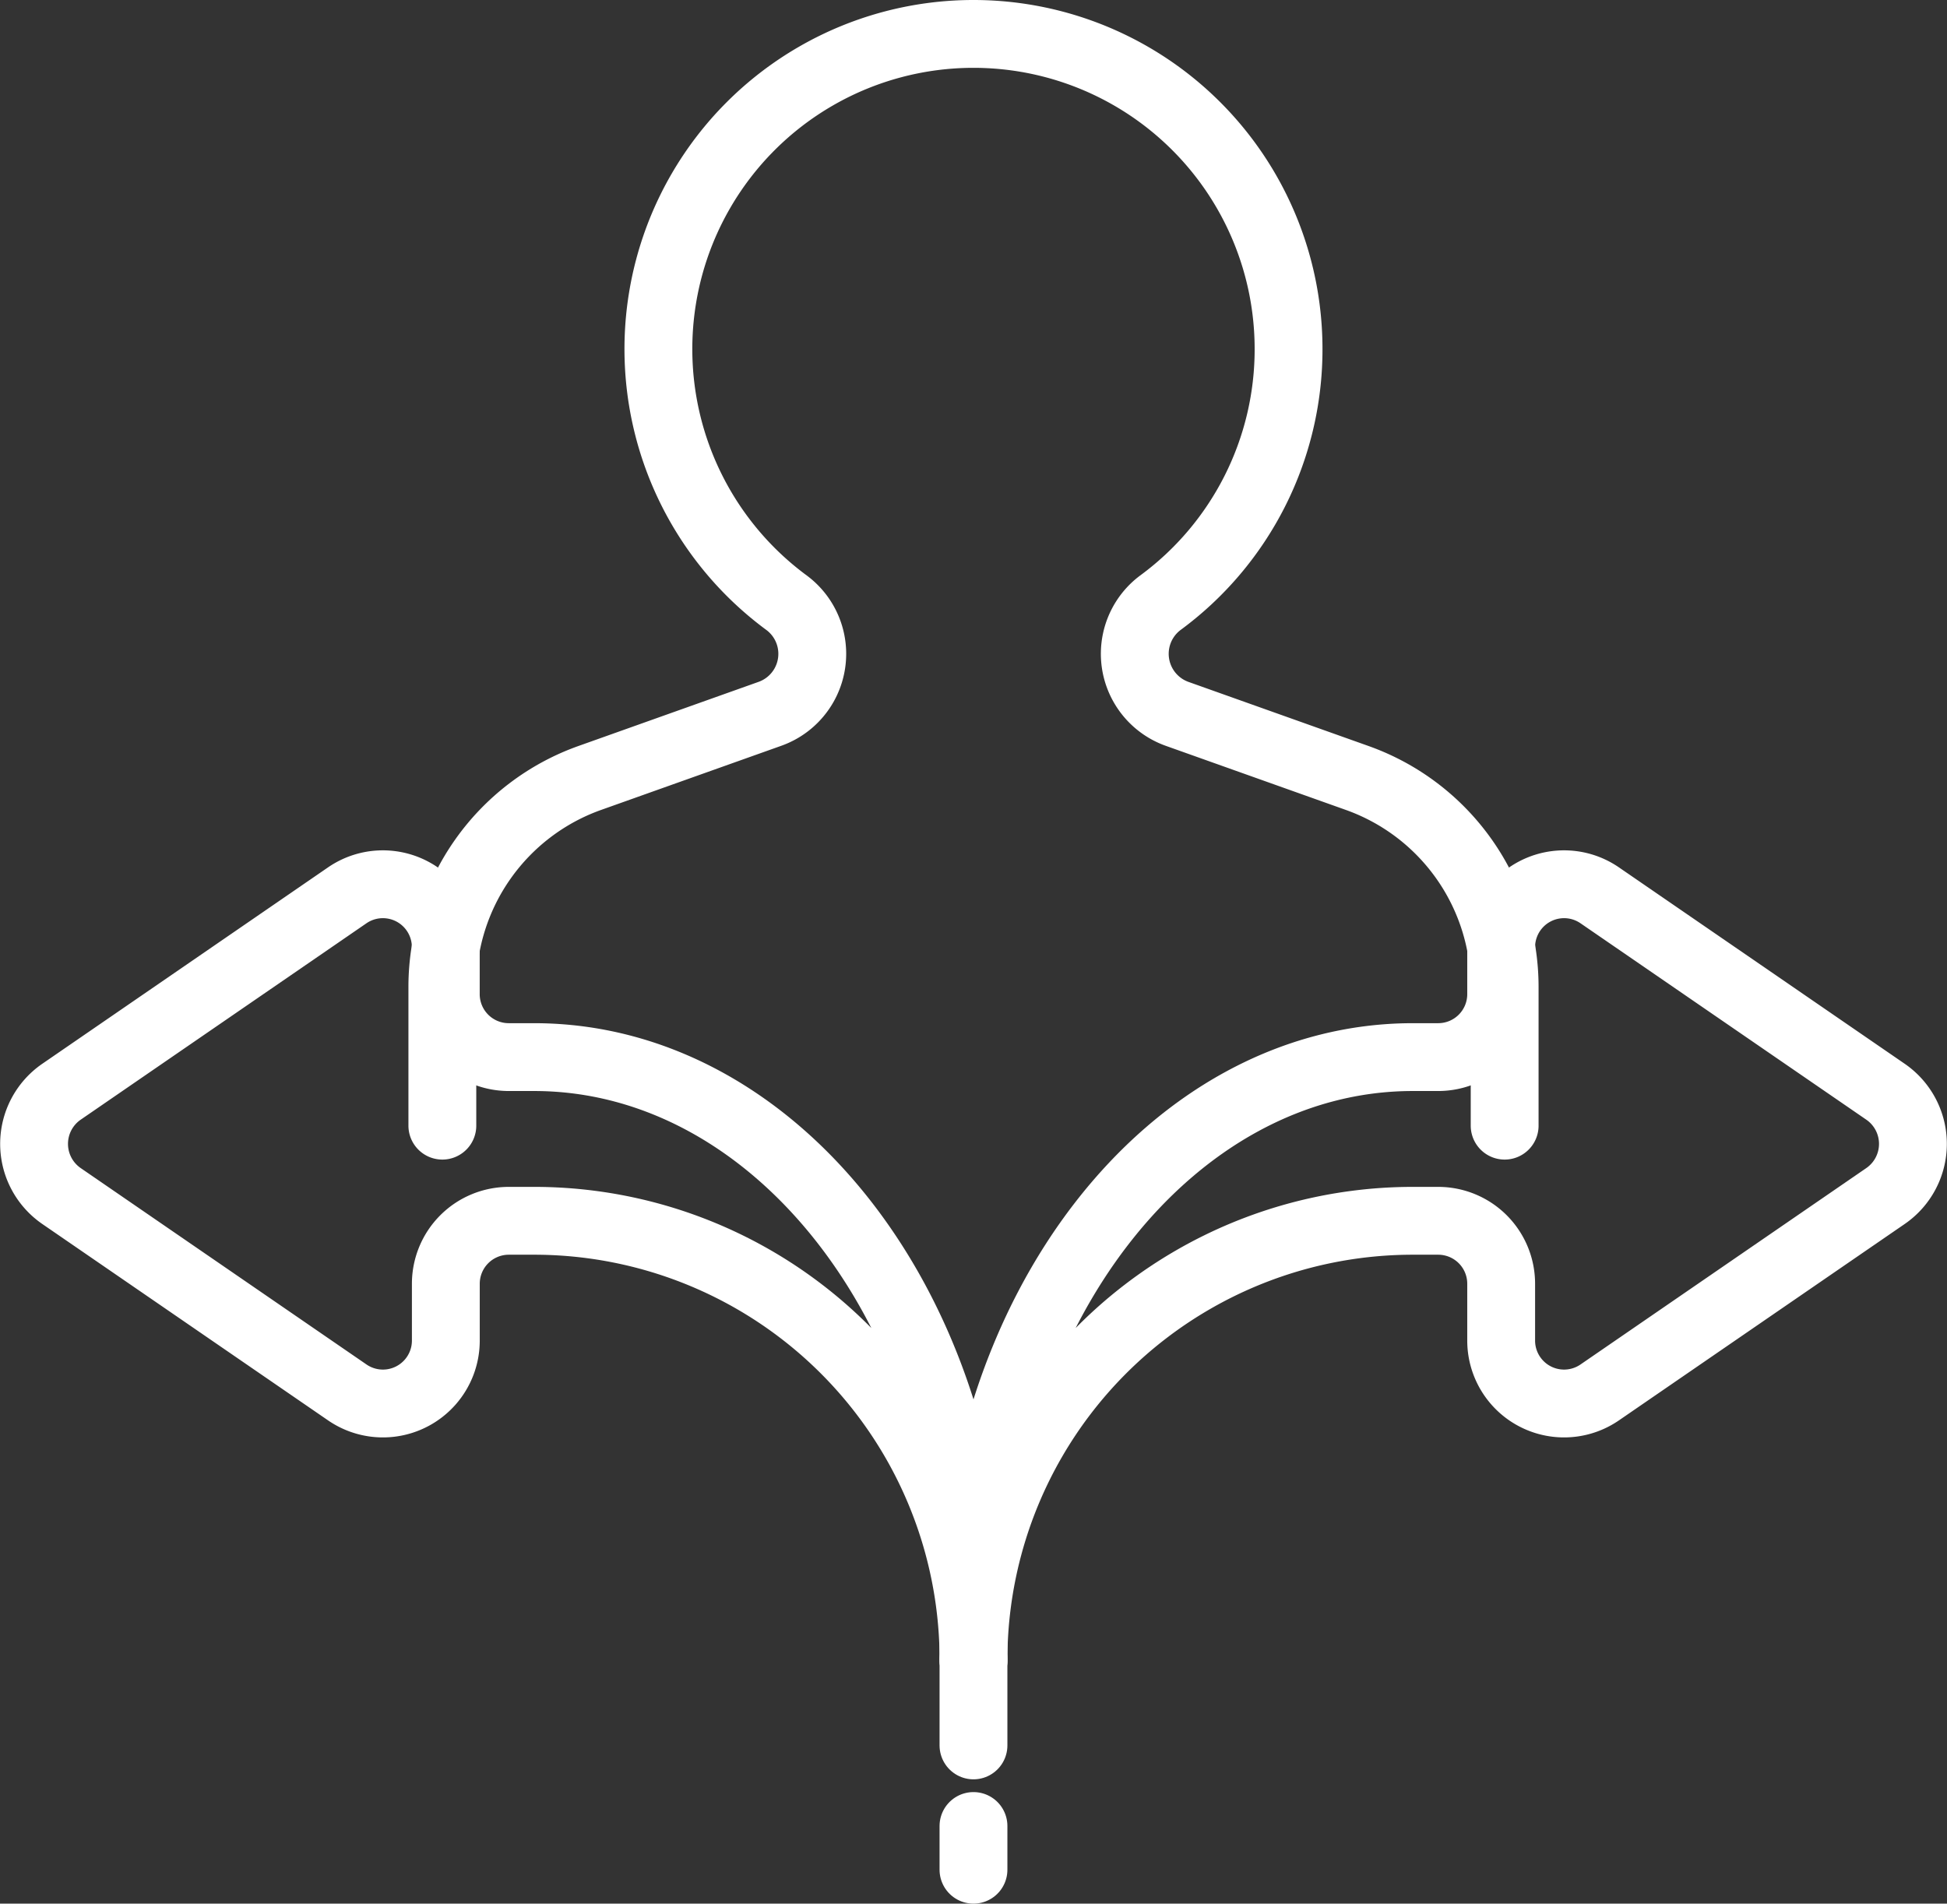 <svg xmlns="http://www.w3.org/2000/svg" width="43.051" height="42.096" viewBox="0 0 43.051 42.096">
  <rect x="0" y="0" width="43.051" height="42.096" fill="#333333" stroke="none"/>
  <g id="iconfinder_2978893_flow_behavior_behaviour_customer_pipeline_icon" transform="translate(-4.425 -10.05)">
    <path id="Path_5278" data-name="Path 5278" d="M135.089,34.942V31.87a4.906,4.906,0,0,0-3.259-4.616l-3.98-1.417a1.41,1.41,0,0,1-.382-2.452,6.954,6.954,0,0,0,2.843-5.618h0a6.966,6.966,0,0,0-6.967-6.967h0a6.966,6.966,0,0,0-6.967,6.967h0a6.966,6.966,0,0,0,2.843,5.618,1.408,1.408,0,0,1-.382,2.452l-3.98,1.417A4.906,4.906,0,0,0,111.6,31.87v3.072" transform="translate(-97.394)" fill="none" stroke="#fff" stroke-linecap="round" stroke-linejoin="round" stroke-miterlimit="10" stroke-width="1.5"/>
    <path id="Path_5279" data-name="Path 5279" d="M16.234,236.2h-.56a1.392,1.392,0,0,1-1.392-1.392V233.77a1.391,1.391,0,0,0-2.181-1.146L5.78,236.969a1.4,1.4,0,0,0,0,2.3l6.322,4.345a1.391,1.391,0,0,0,2.181-1.146v-1.256a1.392,1.392,0,0,1,1.392-1.392h.56a9.715,9.715,0,0,1,9.716,9.716v-.815C25.95,241.8,21.6,236.2,16.234,236.2Z" transform="translate(0 -202.774)" fill="none" stroke="#fff" stroke-linecap="round" stroke-linejoin="round" stroke-miterlimit="10" stroke-width="1.5"/>
    <path id="Path_5280" data-name="Path 5280" d="M259.716,236.2h.56a1.392,1.392,0,0,0,1.392-1.392V233.77a1.391,1.391,0,0,1,2.181-1.146l6.322,4.345a1.4,1.4,0,0,1,0,2.3l-6.322,4.345a1.391,1.391,0,0,1-2.181-1.146v-1.256a1.392,1.392,0,0,0-1.392-1.392h-.56A9.715,9.715,0,0,0,250,249.536v-.815C250,241.8,254.353,236.2,259.716,236.2Z" transform="translate(-224.05 -202.774)" fill="none" stroke="#fff" stroke-linecap="round" stroke-linejoin="round" stroke-miterlimit="10" stroke-width="1.5"/>
    <line id="Line_111" data-name="Line 111" y2="1.901" transform="translate(25.95 46.746)" fill="none" stroke="#fff" stroke-linecap="round" stroke-linejoin="round" stroke-miterlimit="10" stroke-width="1.5"/>
    <line id="Line_112" data-name="Line 112" y2="0.967" transform="translate(25.95 50.429)" fill="none" stroke="#fff" stroke-linecap="round" stroke-linejoin="round" stroke-miterlimit="10" stroke-width="1.5"/>
  </g>
</svg>
